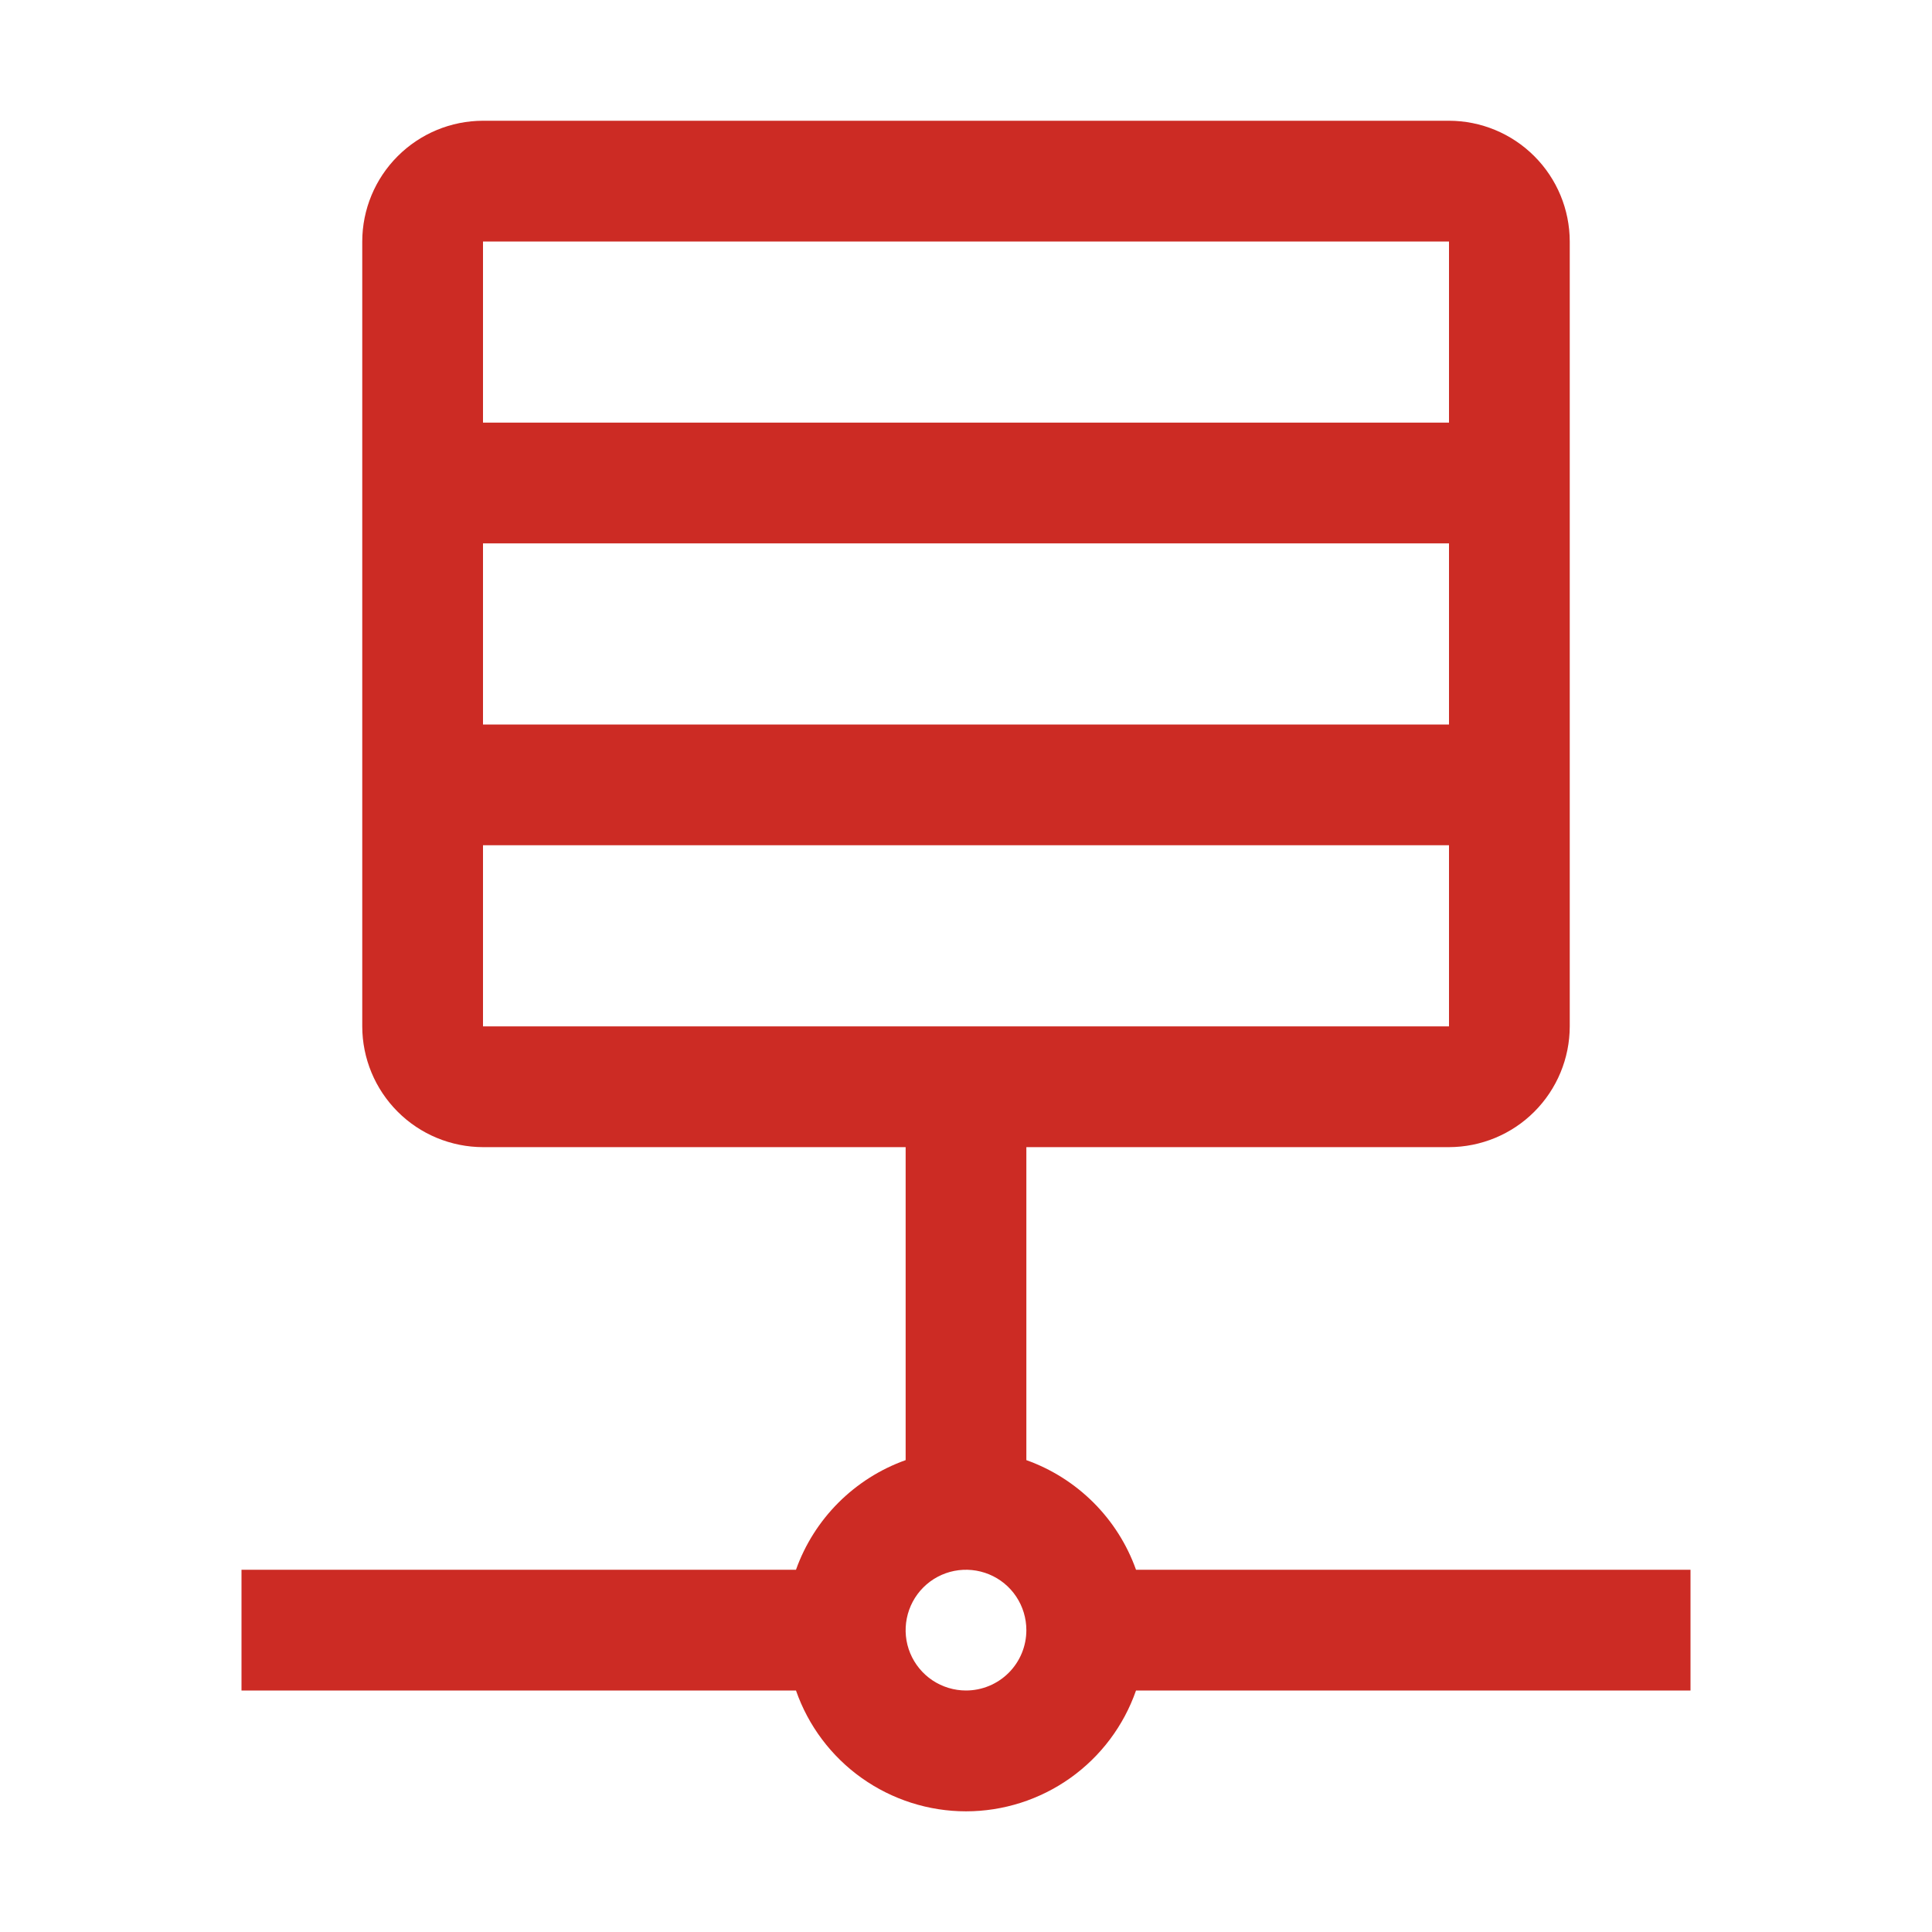 <svg width="50" height="50" viewBox="0 0 50 50" fill="none" xmlns="http://www.w3.org/2000/svg">
<path d="M43.75 40.625H29.4C29.167 39.971 28.791 39.378 28.3 38.887C27.809 38.397 27.216 38.021 26.562 37.788V29.688H37.5C38.328 29.686 39.123 29.357 39.708 28.771C40.294 28.185 40.624 27.391 40.625 26.562V6.25C40.624 5.422 40.294 4.627 39.708 4.042C39.123 3.456 38.328 3.126 37.5 3.125H12.5C11.672 3.126 10.877 3.456 10.292 4.042C9.706 4.627 9.376 5.422 9.375 6.25V26.562C9.376 27.391 9.706 28.185 10.292 28.771C10.877 29.357 11.672 29.686 12.5 29.688H23.438V37.788C22.784 38.021 22.191 38.397 21.7 38.887C21.209 39.378 20.833 39.971 20.6 40.625H6.25V43.75H20.6C20.918 44.663 21.513 45.455 22.301 46.015C23.09 46.575 24.033 46.877 25 46.877C25.967 46.877 26.91 46.575 27.699 46.015C28.487 45.455 29.082 44.663 29.4 43.75H43.75V40.625ZM37.5 18.75H12.5V14.062H37.5V18.75ZM37.5 6.25V10.938H12.5V6.25H37.5ZM12.5 21.875H37.5V26.562H12.5V21.875ZM25 43.75C24.691 43.75 24.389 43.658 24.132 43.487C23.875 43.315 23.675 43.071 23.556 42.785C23.438 42.5 23.407 42.186 23.468 41.883C23.528 41.58 23.677 41.301 23.895 41.083C24.114 40.864 24.392 40.715 24.695 40.655C24.998 40.595 25.312 40.626 25.598 40.744C25.884 40.862 26.128 41.062 26.299 41.319C26.471 41.576 26.562 41.879 26.562 42.188C26.562 42.602 26.398 42.999 26.105 43.292C25.812 43.585 25.414 43.75 25 43.75Z" fill="#CC2B24"/>
</svg>
